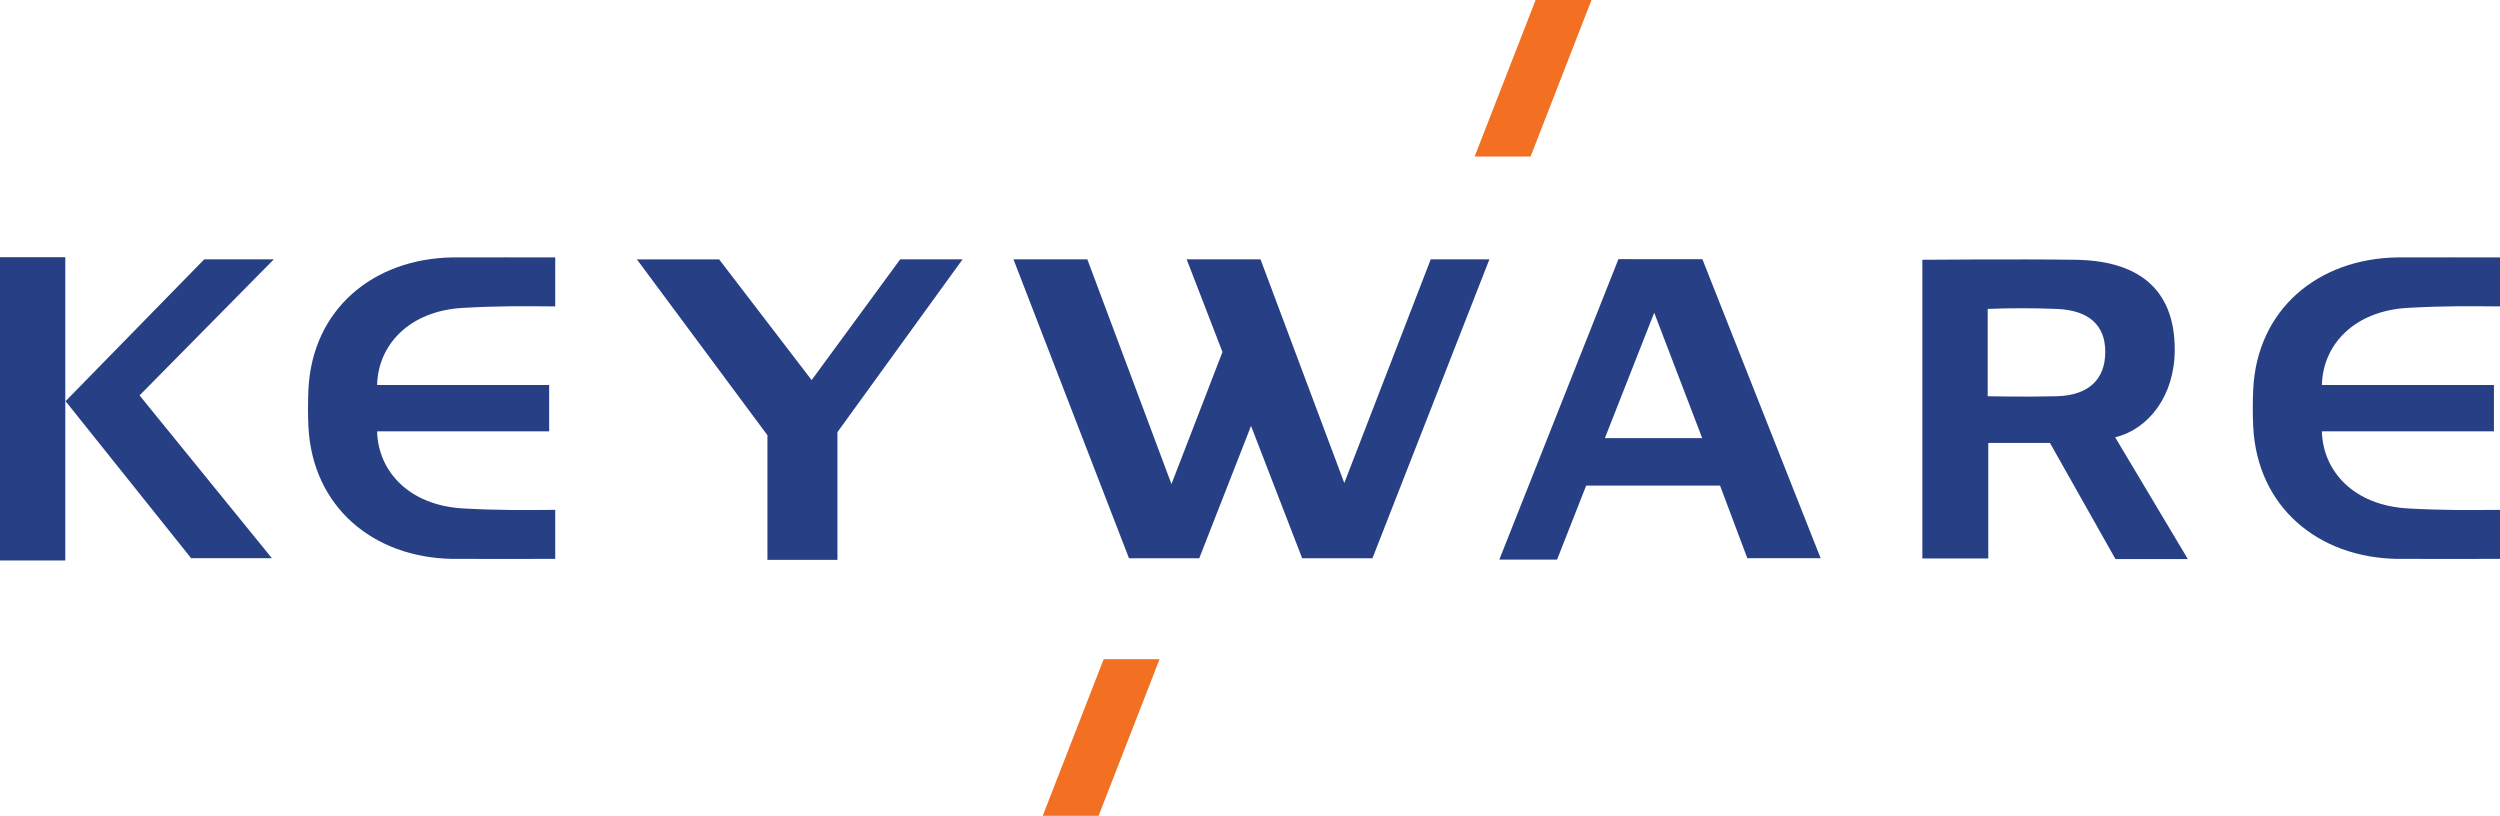<svg xmlns="http://www.w3.org/2000/svg" width="190" height="62" viewBox="0 0 190 62">
  <g id="グループ_2255" data-name="グループ 2255" transform="translate(0 -0.001)">
    <path id="パス_5349" data-name="パス 5349" d="M20.812,18.919H15.524L4.983,29.7l9.541,11.932h6.138L10.606,29.262,20.812,18.919" transform="translate(0 0.79)" fill="#274085"/>
    <rect id="長方形_1763" data-name="長方形 1763" width="4.963" height="23.048" transform="translate(0 19.549)" fill="#274085"/>
    <path id="パス_5350" data-name="パス 5350" d="M106.251,18.919l-6.571,17-6.367-17H87.7l2.722,7.044L86.545,36,80.151,18.919H74.537l8.78,22.72h5.34l3.936-10.058,3.886,10.058h5.341l8.889-22.72h-4.458" transform="translate(2.486 0.79)" fill="#274085"/>
    <path id="パス_5351" data-name="パス 5351" d="M118.555,32.505l3.749-9.53,3.646,9.53h-7.395m1.029-13.6-9.053,22.836h4.389l2.213-5.627h10.175l2.072,5.519h5.573L125.967,18.91Z" transform="translate(3.416 0.792)" fill="#274085"/>
    <path id="パス_5352" data-name="パス 5352" d="M151.336,29.324c-2.466.061-5.235,0-5.235,0V22.687c1.69-.069,3.47-.069,5.235,0,2.508.1,3.7,1.276,3.7,3.26,0,2.065-1.232,3.314-3.7,3.377m4.48,3.114c2.523-.632,4.5-3.155,4.5-6.662,0-4.77-2.967-6.762-7.54-6.824s-11.641,0-11.641,0v22.7h5.011V32.874h4.688l4.979,8.826h5.5l-5.526-9.259Z" transform="translate(4.964 0.792)" fill="#274085"/>
    <path id="パス_5353" data-name="パス 5353" d="M66.96,18.919l-6.73,9.176L53.2,18.921h-6.25l9.921,13.364V41.76h5.321V32.049L71.7,18.919H66.96" transform="translate(1.454 0.793)" fill="#274085"/>
    <path id="パス_5354" data-name="パス 5354" d="M166.277,31.614c.3,6.144,4.942,9.966,10.918,10.074.613.01,7.841,0,7.841,0V37.963c-2.52.014-4.168.045-6.981-.108-4.151-.228-6.483-2.845-6.555-5.863h13.076V28.471H171.5c.072-3.017,2.4-5.635,6.555-5.861,2.813-.155,4.461-.124,6.981-.11V18.777s-7.228-.011-7.841,0c-5.976.107-10.64,3.927-10.918,10.073-.036.828-.041,1.9,0,2.764" transform="translate(4.964 0.788)" fill="#274085"/>
    <path id="パス_5355" data-name="パス 5355" d="M23.439,31.614c.3,6.144,4.941,9.966,10.917,10.074.614.01,7.841,0,7.841,0V37.963c-2.519.014-4.169.045-6.98-.108-4.153-.228-6.484-2.845-6.556-5.863H41.736V28.471H28.661c.072-3.017,2.4-5.635,6.556-5.861,2.811-.155,4.461-.124,6.98-.11V18.777s-7.227-.011-7.841,0c-5.976.107-10.64,3.927-10.917,10.073-.038.828-.043,1.9,0,2.764" transform="translate(0 0.788)" fill="#274085"/>
    <g id="グループ_2254" data-name="グループ 2254" transform="translate(79.248 50.105)">
      <path id="パス_5356" data-name="パス 5356" d="M81.321,60.426l4.632-11.9H81.707l-4.631,11.9h4.245" transform="translate(-77.076 -48.53)" fill="#f36f21"/>
    </g>
    <path id="パス_5357" data-name="パス 5357" d="M113.251,11.9,117.882,0h-4.246L109,11.9h4.246" transform="translate(3.072)" fill="#f36f21"/>
  </g>
</svg>
